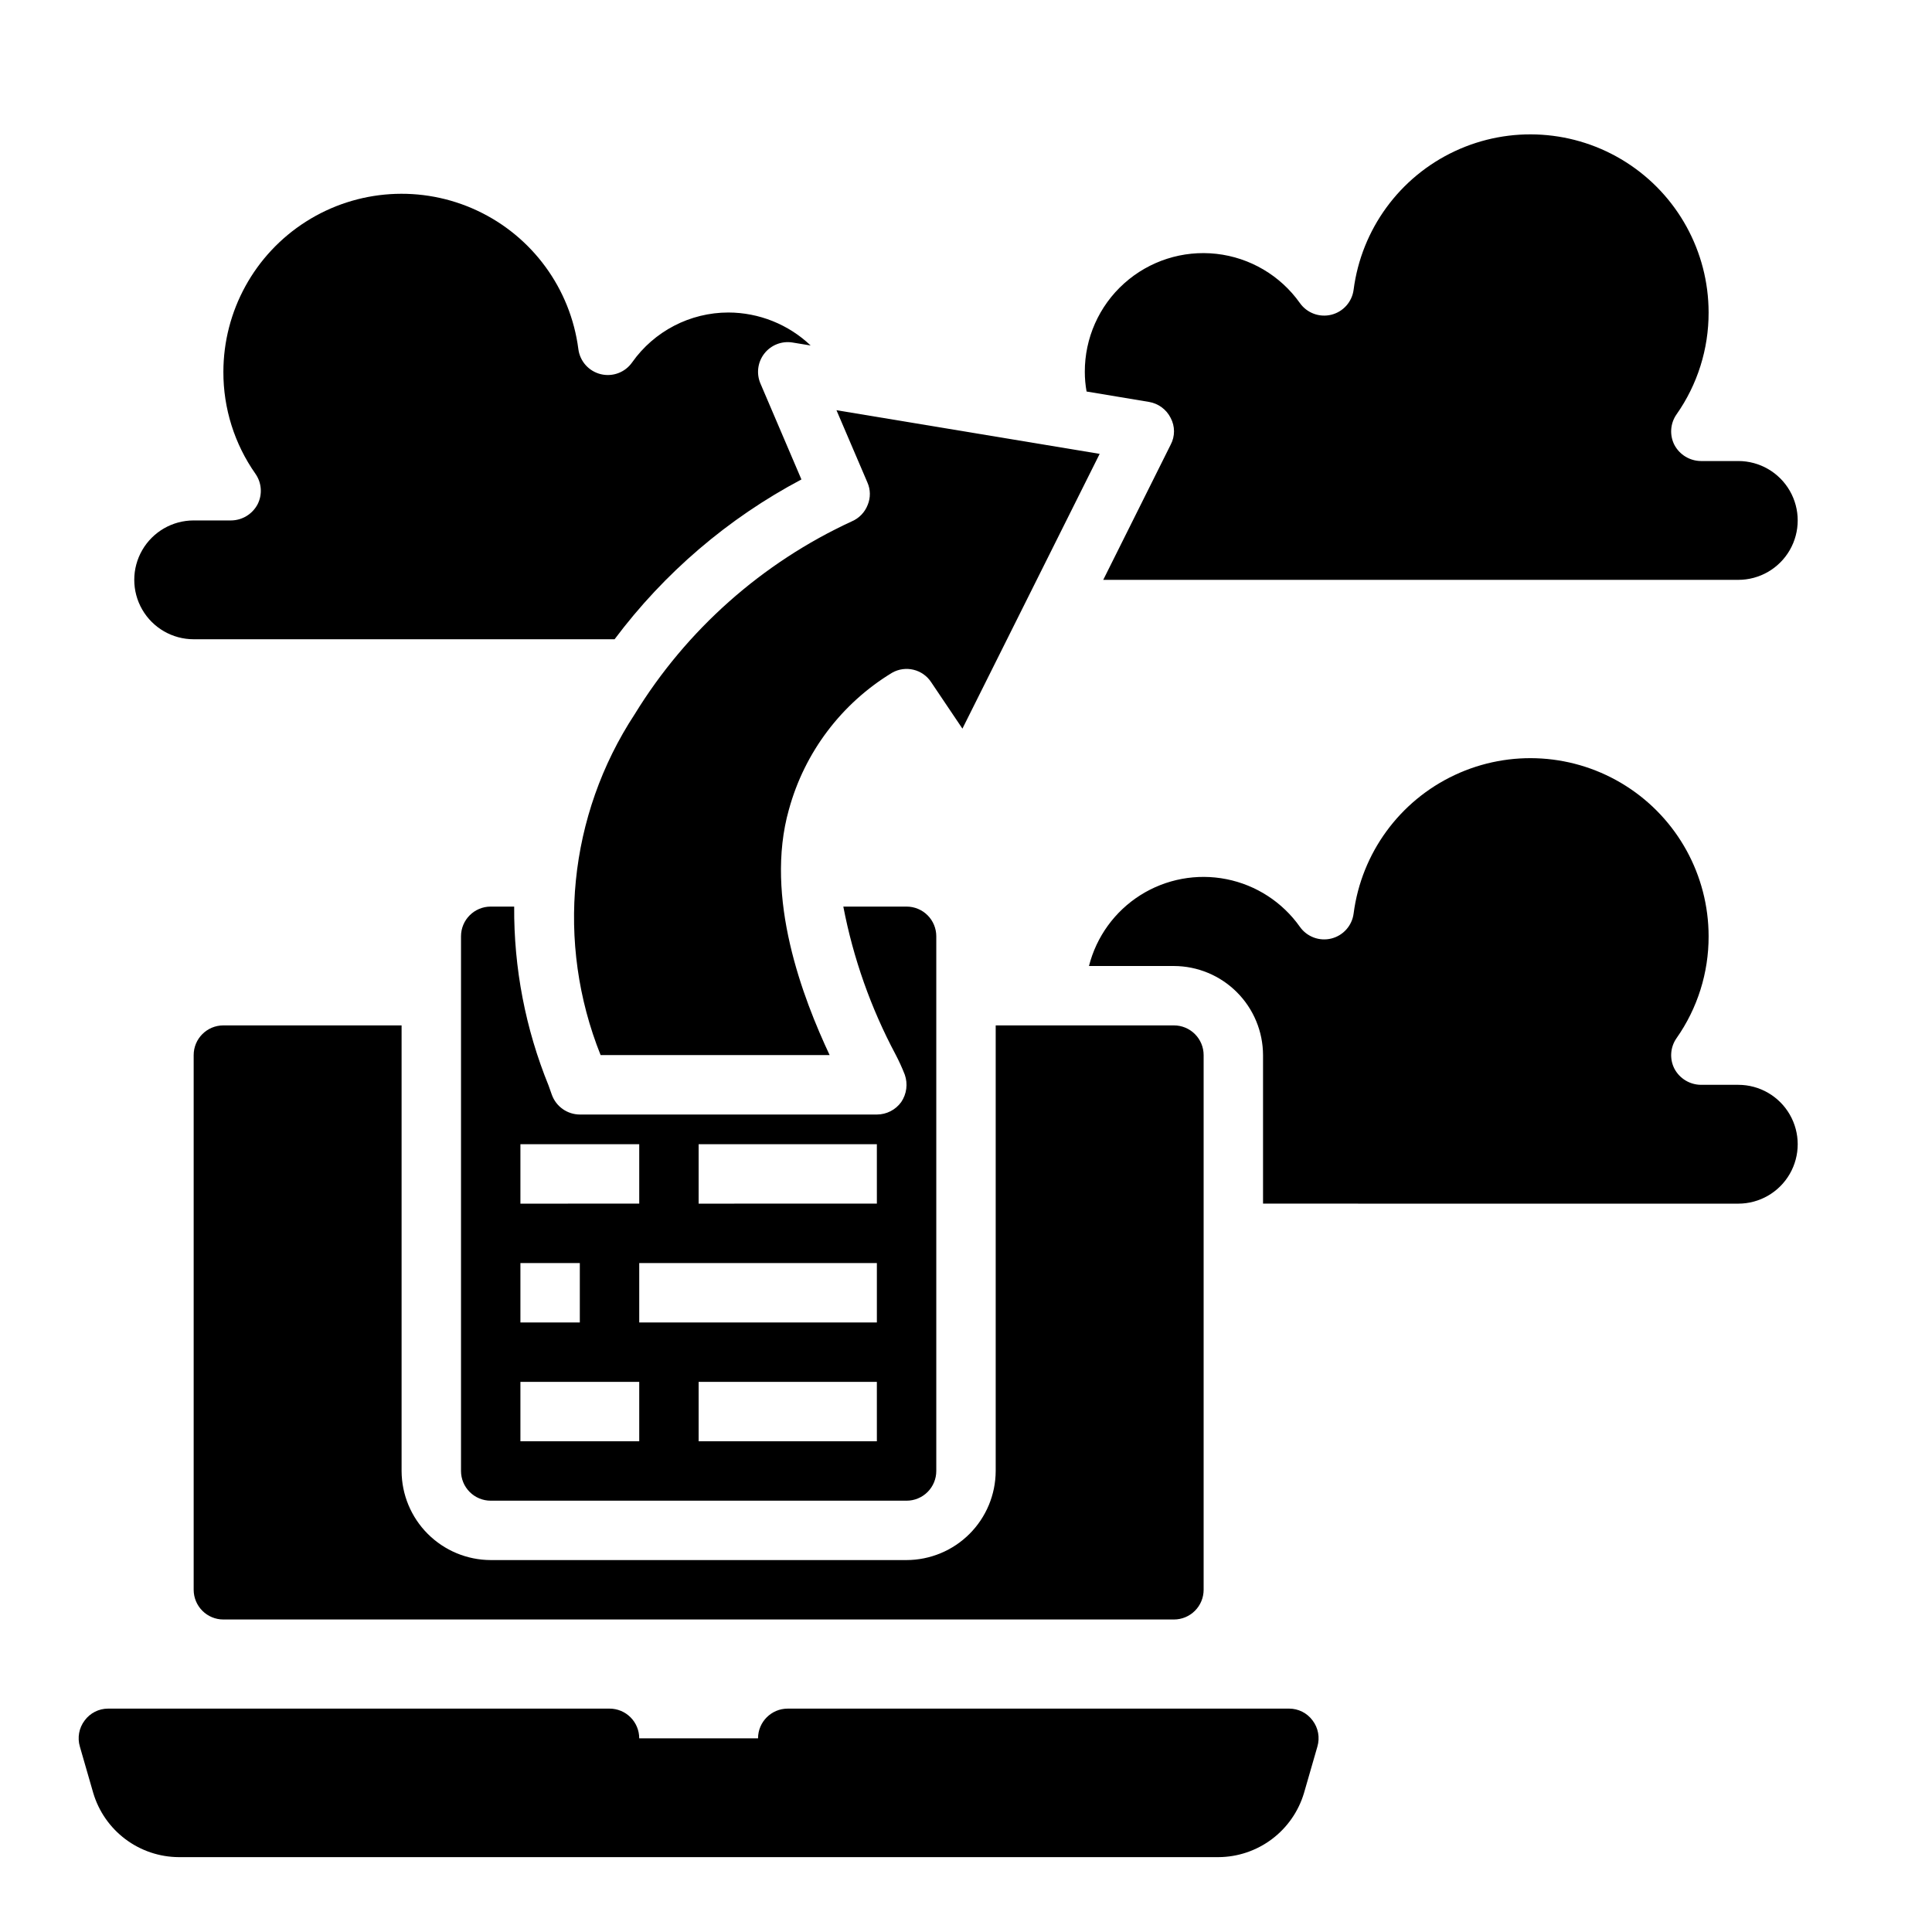 <?xml version="1.0" encoding="UTF-8"?>
<!-- Uploaded to: ICON Repo, www.iconrepo.com, Generator: ICON Repo Mixer Tools -->
<svg fill="#000000" width="800px" height="800px" version="1.1" viewBox="144 144 512 512" xmlns="http://www.w3.org/2000/svg">
 <g>
  <path d="m203.2 415.74c-4.348 0-7.875 3.523-7.875 7.871v141.7c0 2.086 0.832 4.09 2.309 5.566 1.477 1.477 3.477 2.305 5.566 2.305h251.9c2.09 0 4.09-0.828 5.566-2.305 1.477-1.477 2.309-3.481 2.309-5.566v-141.7c0-2.086-0.832-4.09-2.309-5.566-1.477-1.477-3.477-2.305-5.566-2.305h-47.23v118.08c-0.02 6.258-2.512 12.254-6.938 16.676-4.426 4.426-10.422 6.922-16.68 6.938h-110.21c-6.258-0.016-12.254-2.512-16.68-6.938-4.426-4.422-6.918-10.418-6.938-16.676v-118.08z"/>
  <path d="m604.67 431.49h-9.918c-2.938-0.031-5.625-1.66-7.008-4.254-1.332-2.594-1.121-5.715 0.551-8.105 5.559-7.906 8.527-17.34 8.504-27.004-0.008-16.145-8.266-31.168-21.891-39.832-13.629-8.664-30.734-9.766-45.359-2.922-14.625 6.84-24.742 20.68-26.824 36.695-0.406 3.223-2.754 5.867-5.91 6.652-3.152 0.781-6.465-0.453-8.336-3.109-4.633-6.547-11.598-11.066-19.461-12.625-7.867-1.559-16.027-0.043-22.809 4.238-6.777 4.285-11.652 11.004-13.621 18.777h22.512c6.258 0.016 12.254 2.512 16.68 6.938 4.426 4.422 6.918 10.418 6.938 16.676v39.359l125.95 0.004c5.625 0 10.82-3.004 13.633-7.875 2.812-4.871 2.812-10.871 0-15.742s-8.008-7.871-13.633-7.871z"/>
  <path d="m485.64 596.8h-132.88c-4.348 0-7.871 3.523-7.871 7.871h-31.488c0-2.09-0.828-4.09-2.305-5.566-1.477-1.477-3.481-2.305-5.566-2.305h-132.88c-2.457 0-4.766 1.168-6.219 3.148-1.5 1.977-1.969 4.547-1.262 6.926l3.543 12.281c1.453 4.891 4.445 9.184 8.527 12.246 4.082 3.062 9.039 4.731 14.145 4.758h275.52c5.106-0.027 10.062-1.695 14.145-4.758 4.082-3.062 7.074-7.356 8.527-12.246l3.543-12.281c0.703-2.379 0.238-4.949-1.262-6.926-1.453-1.98-3.762-3.148-6.219-3.148z"/>
  <path d="m373.94 277.82c-0.754 1.945-2.258 3.504-4.172 4.332-23.805 10.969-43.832 28.746-57.543 51.086-17.617 26.832-20.996 60.582-9.055 90.371h60.691c-7.008-14.957-17.398-41.723-10.785-65.102h0.004c4.137-15.117 13.914-28.078 27.316-36.211 3.582-2.047 8.141-0.941 10.391 2.519l8.266 12.281 36.367-72.816-69.746-11.57 8.188 19.129c0.852 1.895 0.879 4.062 0.078 5.981z"/>
  <path d="m195.32 313.41h111.55c13.18-17.598 30.086-32.062 49.516-42.352l-10.863-25.426c-1.129-2.641-0.73-5.684 1.039-7.945 1.77-2.262 4.629-3.379 7.465-2.918l4.801 0.789v-0.004c-5.883-5.594-13.688-8.719-21.805-8.738-10.145 0.008-19.656 4.938-25.508 13.227-1.867 2.66-5.18 3.894-8.336 3.109-3.156-0.785-5.504-3.426-5.91-6.652-2.082-16.012-12.195-29.852-26.824-36.695-14.625-6.844-31.73-5.742-45.355 2.922-13.629 8.664-21.883 23.688-21.891 39.836-0.027 9.664 2.945 19.094 8.5 27 1.672 2.391 1.887 5.512 0.551 8.109-1.383 2.59-4.066 4.223-7.004 4.25h-9.922c-5.625 0-10.82 3-13.633 7.871-2.812 4.871-2.812 10.875 0 15.746s8.008 7.871 13.633 7.871z"/>
  <path d="m448.49 250.51c2.488 0.418 4.625 1.996 5.75 4.25 1.18 2.215 1.18 4.871 0 7.086l-17.871 35.82h168.3c5.625 0 10.82-3.004 13.633-7.875 2.812-4.871 2.812-10.871 0-15.742s-8.008-7.871-13.633-7.871h-9.918c-2.938-0.031-5.625-1.66-7.008-4.254-1.332-2.594-1.121-5.715 0.551-8.105 5.559-7.906 8.527-17.34 8.504-27.004-0.008-16.145-8.266-31.168-21.891-39.832-13.629-8.664-30.734-9.766-45.359-2.922-14.625 6.84-24.742 20.68-26.824 36.695-0.406 3.223-2.754 5.867-5.91 6.652-3.152 0.781-6.465-0.453-8.336-3.109-5.18-7.297-13.227-12.039-22.121-13.031-8.891-0.992-17.785 1.859-24.445 7.836-6.66 5.973-10.453 14.508-10.426 23.457 0 1.742 0.156 3.481 0.469 5.195z"/>
  <path d="m376.38 439.36h-78.719c-3.312-0.016-6.262-2.09-7.402-5.195l-0.867-2.441h0.004c-6.144-15.066-9.246-31.199-9.133-47.469h-6.219c-4.348 0-7.871 3.523-7.871 7.871v141.7c0 2.086 0.828 4.09 2.305 5.566 1.477 1.477 3.477 2.305 5.566 2.305h110.21c2.09 0 4.09-0.828 5.566-2.305 1.477-1.477 2.305-3.481 2.305-5.566v-141.7c0-2.086-0.828-4.09-2.305-5.566-1.477-1.477-3.477-2.305-5.566-2.305h-16.766c2.629 13.688 7.297 26.902 13.855 39.203 0.91 1.738 1.727 3.523 2.438 5.352 0.848 2.43 0.496 5.113-0.945 7.242-1.496 2.074-3.894 3.305-6.453 3.309zm-94.465 7.871h31.488v15.742l-31.488 0.004zm0 31.488h15.742v15.742h-15.742zm31.488 47.23h-31.488v-15.742h31.488zm62.977 0h-47.234v-15.742h47.23zm0-31.488h-62.977v-15.742h62.977zm0-31.488-47.234 0.004v-15.746h47.23z"/>
 </g>
</svg>